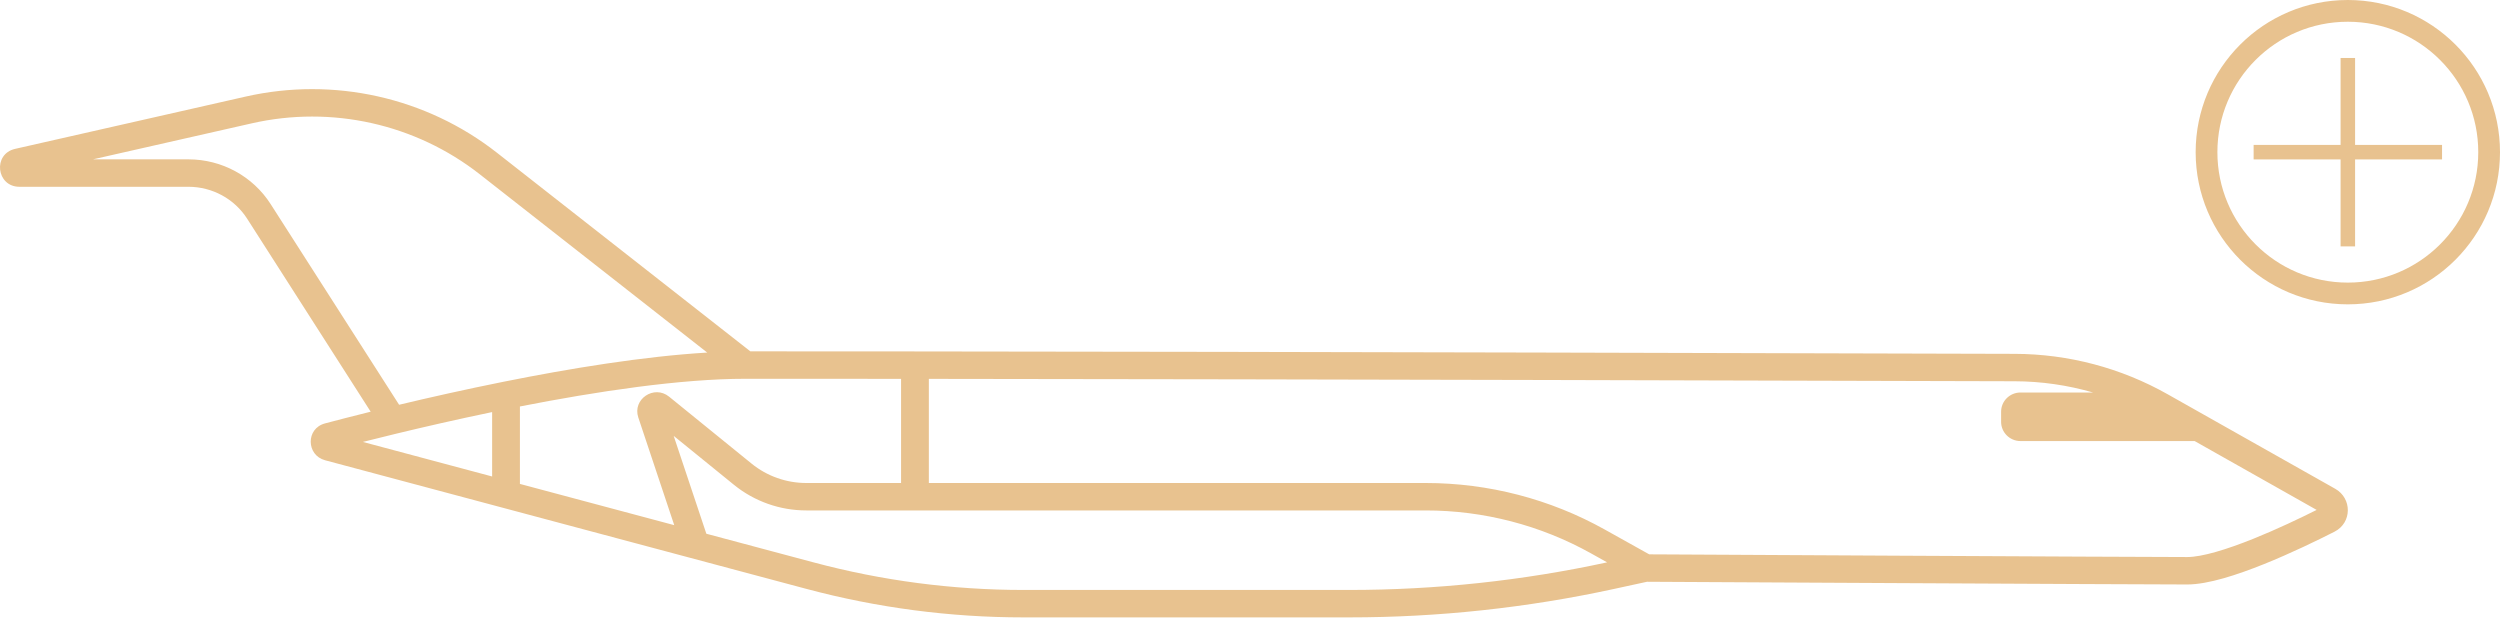 <?xml version="1.0" encoding="UTF-8"?> <svg xmlns="http://www.w3.org/2000/svg" width="115" height="29" viewBox="0 0 115 29" fill="none"> <path fill-rule="evenodd" clip-rule="evenodd" d="M11.299 4.443C15.35 3.524 19.605 4.475 22.861 7.027L34.516 16.162C36.9 16.162 39.443 16.164 42.088 16.166C60.508 16.183 83.86 16.25 92.68 16.277C95.155 16.284 97.569 16.926 99.716 18.138L107.422 22.485C108.195 22.922 108.203 24.044 107.384 24.46C106.612 24.852 105.384 25.45 104.135 25.952C102.919 26.441 101.573 26.886 100.613 26.886C99.524 26.886 93.292 26.855 87.336 26.823C84.357 26.808 81.445 26.792 79.279 26.78C78.196 26.774 77.299 26.769 76.673 26.766L75.763 26.761L74.242 27.092C70.242 27.961 66.159 28.4 62.064 28.4H47.081C43.71 28.4 40.354 27.96 37.1 27.09L14.954 21.172C14.089 20.941 14.057 19.713 14.953 19.476C15.468 19.339 16.185 19.153 17.051 18.938L11.369 10.061C10.784 9.147 9.764 8.592 8.668 8.592H0.895C-0.17 8.592 -0.343 7.084 0.695 6.848L11.299 4.443ZM18.359 18.619C19.757 18.285 21.403 17.914 23.15 17.563C26.207 16.949 29.603 16.392 32.532 16.218L22.067 8.015C19.115 5.702 15.258 4.839 11.585 5.673L4.276 7.33H8.668C10.203 7.33 11.629 8.107 12.449 9.387L18.359 18.619ZM73.927 25.868L73.189 25.456C70.868 24.161 68.248 23.48 65.581 23.48H37.091C35.877 23.48 34.701 23.064 33.764 22.303L30.989 20.05L32.492 24.552L37.434 25.872C40.579 26.713 43.823 27.138 47.081 27.138H62.064C66.053 27.138 70.031 26.712 73.927 25.868ZM31.015 24.157L29.362 19.205C29.081 18.365 30.087 17.685 30.779 18.247L34.575 21.328C35.284 21.904 36.173 22.218 37.091 22.218H41.449V17.427C38.951 17.425 36.549 17.424 34.293 17.424C31.311 17.424 27.458 18.003 23.916 18.698V22.26L31.015 24.157ZM22.638 21.918V18.956C21.011 19.294 19.494 19.643 18.216 19.952C17.659 20.087 17.147 20.214 16.692 20.329L22.638 21.918ZM42.727 17.428V22.218H65.581C68.468 22.218 71.305 22.955 73.818 24.358L75.865 25.5L76.68 25.504C77.306 25.508 78.203 25.512 79.286 25.518C81.453 25.53 84.364 25.546 87.342 25.562C93.302 25.593 99.529 25.624 100.613 25.624C101.291 25.624 102.421 25.279 103.653 24.784C104.735 24.349 105.811 23.834 106.566 23.456L100.954 20.289H92.945C92.451 20.289 92.051 19.894 92.051 19.406V18.938C92.051 18.45 92.451 18.055 92.945 18.055H96.28C95.115 17.717 93.904 17.542 92.676 17.538C83.958 17.512 61.043 17.447 42.727 17.428Z" fill="#E8C28F"></path> <rect x="107.667" y="2.667" width="0.667" height="8.667" fill="#E8C28F"></rect> <rect x="103.667" y="7.333" width="0.667" height="8.667" transform="rotate(-90 103.667 7.333)" fill="#E8C28F"></rect> <circle cx="108" cy="7" r="6.5" stroke="#E8C28F"></circle> </svg> 